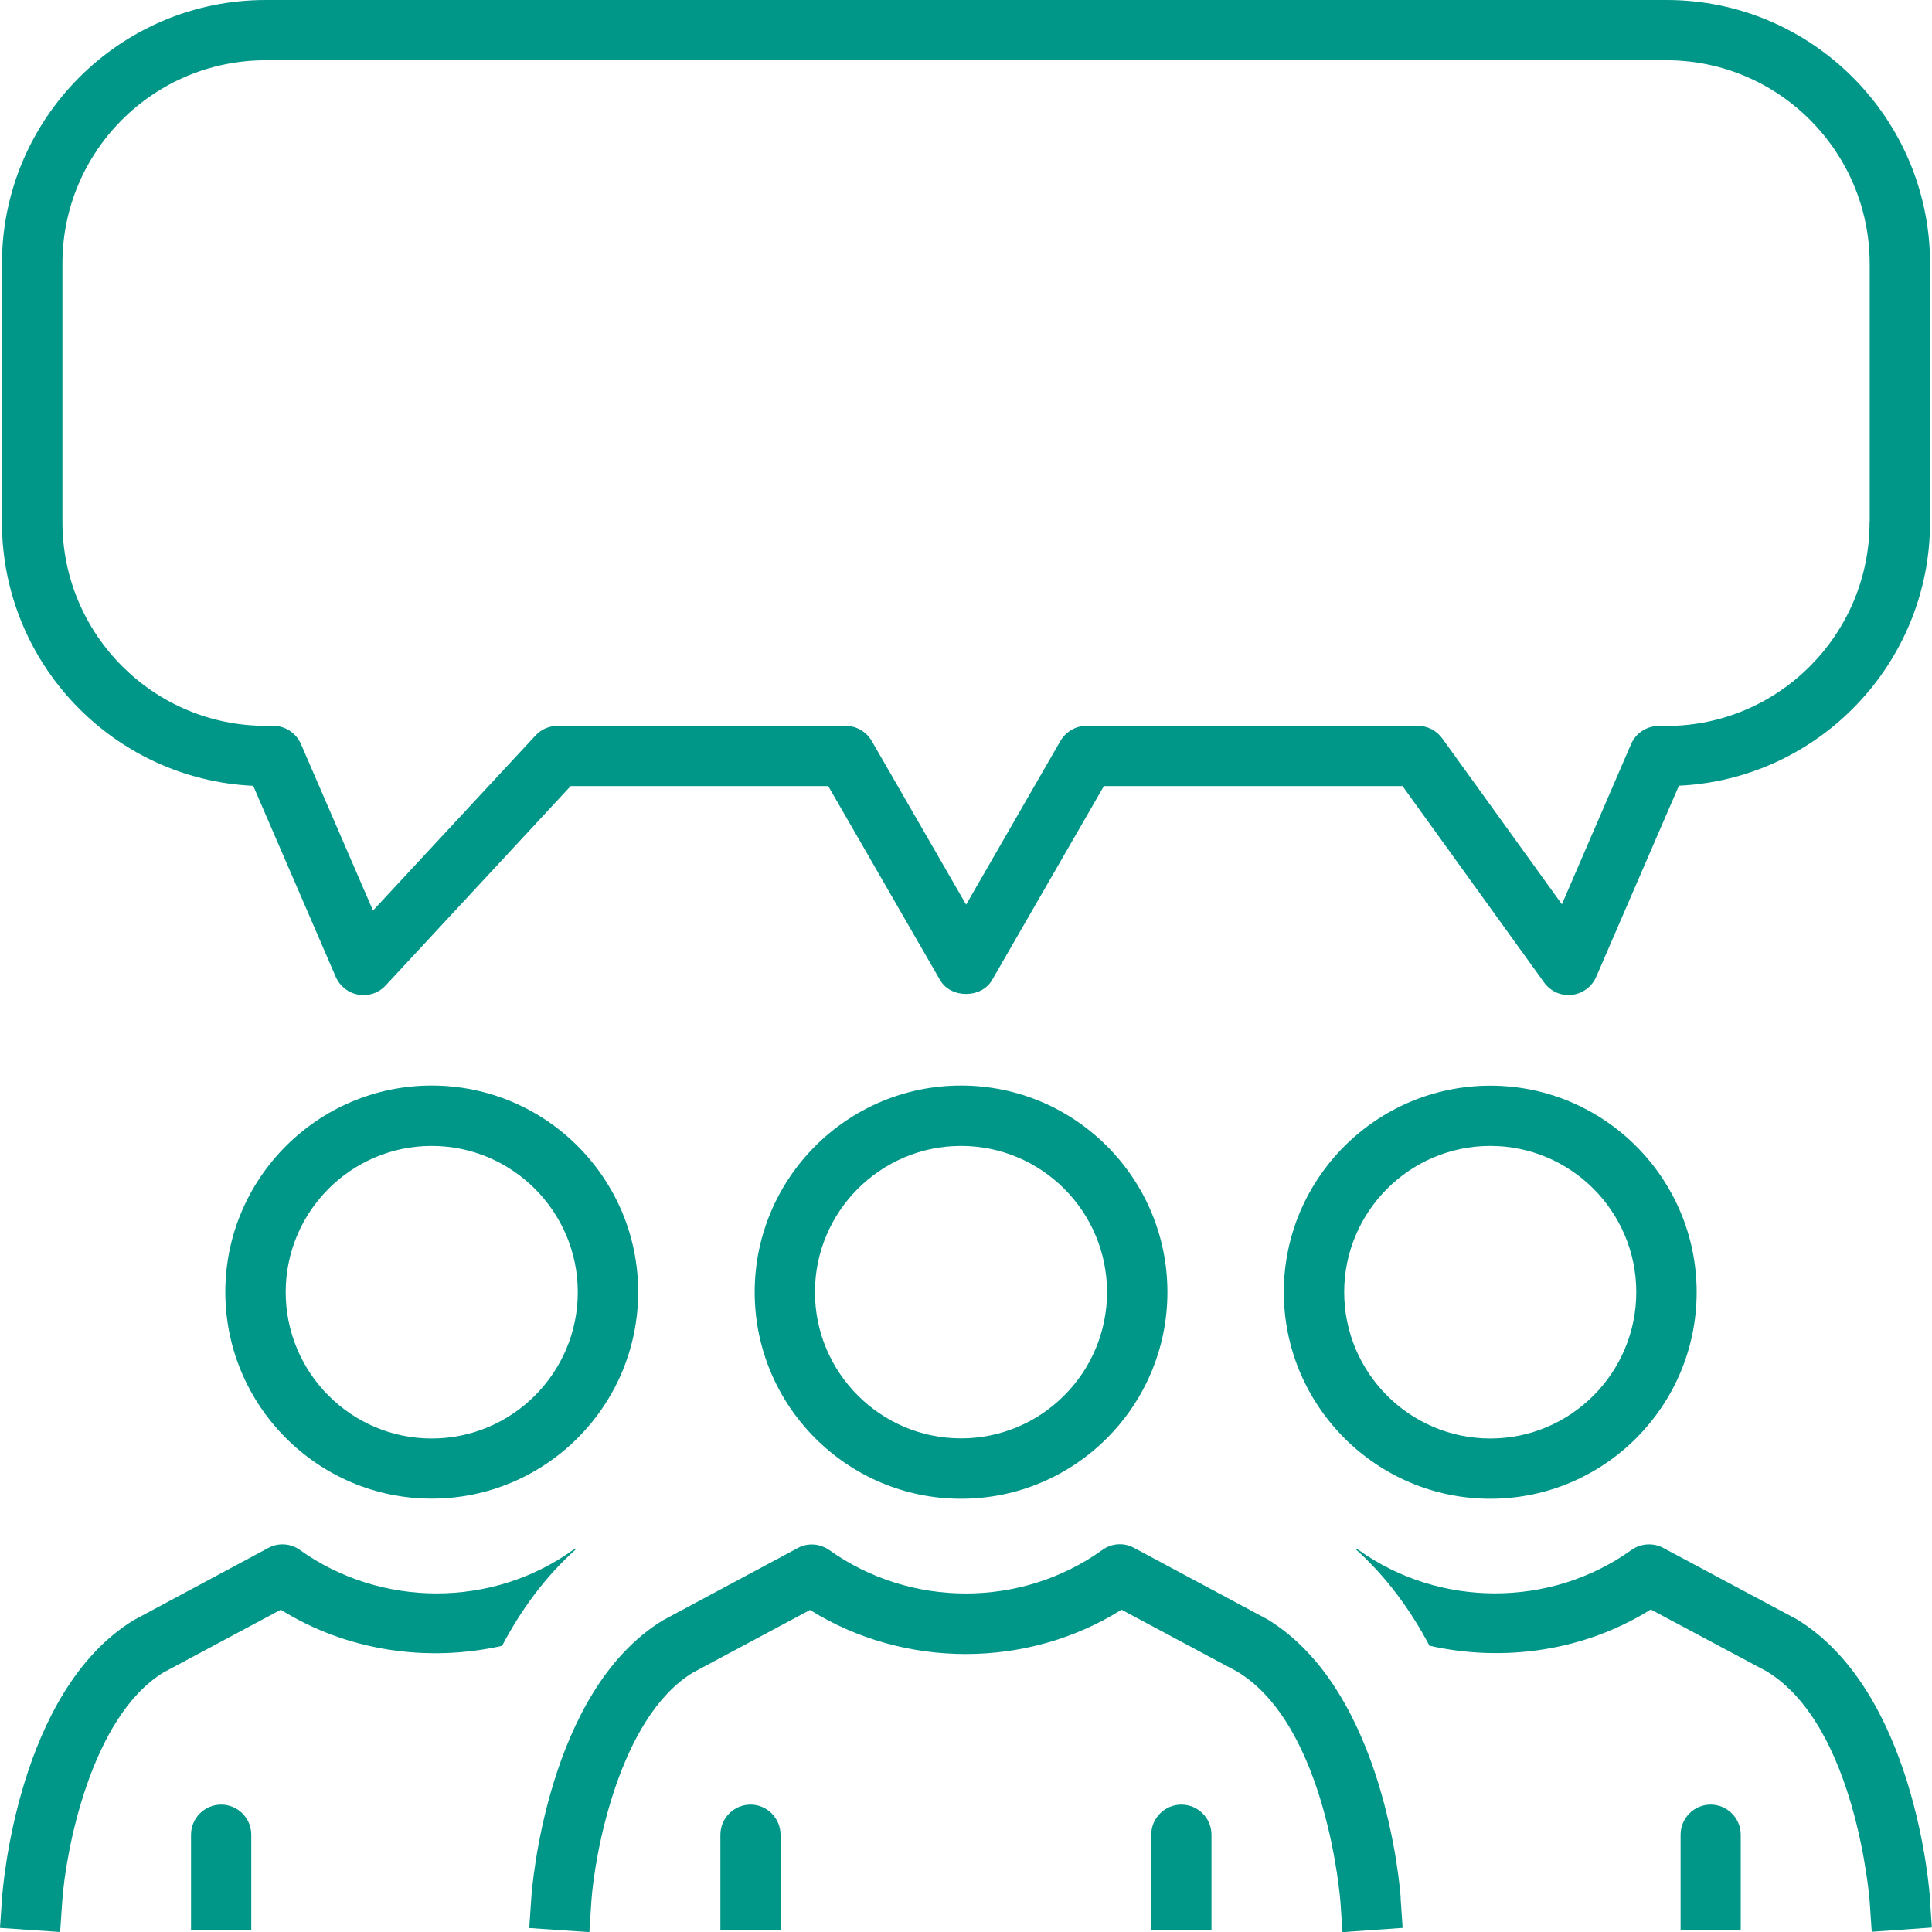 <?xml version="1.0" encoding="UTF-8"?><svg id="Layer_2" xmlns="http://www.w3.org/2000/svg" viewBox="0 0 160 160"><defs><style>.cls-1{fill:#009688;}</style></defs><g id="Layer_1-2"><g id="word_of_mouth"><g><path class="cls-1" d="M116,157.17c-.05-.7-1.28-17.12-11.03-23.06l-11.05-5.92c-.83-.46-1.86-.39-2.63,.17-6.72,4.82-15.92,4.79-22.61,.01-.78-.55-1.81-.62-2.63-.16l-11.14,5.97c-9.64,5.87-10.87,22.3-10.91,23l-.17,2.49,4.98,.34,.16-2.49c.27-4.03,2.34-15.31,8.41-19l9.7-5.19c7.8,4.86,17.98,4.88,25.8-.02l9.61,5.14c7.42,4.52,8.51,18.93,8.52,19.07l.17,2.49,4.98-.35-.17-2.49Z"/><path class="cls-1" d="M62.16,149.45c-1.38,0-2.5,1.12-2.5,2.5v7.88h4.98v-7.88c0-1.38-1.12-2.5-2.49-2.5Z"/><path class="cls-1" d="M97.84,149.45c-1.38,0-2.5,1.12-2.5,2.5v7.88h4.99v-7.88c0-1.38-1.12-2.5-2.5-2.5Z"/><path class="cls-1" d="M79.59,124.12c9.43,0,17.09-7.67,17.09-17.11s-7.66-17.11-17.09-17.11-17.09,7.68-17.09,17.11,7.66,17.11,17.09,17.11Zm0-29.22c6.67,0,12.09,5.43,12.09,12.11s-5.43,12.11-12.09,12.11-12.1-5.43-12.1-12.11,5.43-12.11,12.1-12.11Z"/></g><g><path class="cls-1" d="M24.84,128.36c-.78-.55-1.79-.62-2.63-.16l-11.13,5.97C1.45,140.04,.22,156.47,.17,157.17l-.17,2.49,4.98,.34,.17-2.49c.26-4.03,2.33-15.31,8.4-19.01l9.7-5.19c5.49,3.42,12.14,4.38,18.33,2.99,1.54-2.93,3.55-5.72,6.16-8.04-.09,.05-.2,.04-.28,.1-6.69,4.8-15.9,4.8-22.63,0Z"/><path class="cls-1" d="M18.32,149.45c-1.38,0-2.5,1.12-2.5,2.5v7.88h4.99v-7.88c0-1.38-1.12-2.5-2.5-2.5Z"/><path class="cls-1" d="M35.75,89.9c-9.42,0-17.09,7.68-17.09,17.1s7.67,17.11,17.09,17.11,17.1-7.67,17.1-17.11-7.67-17.1-17.1-17.1Zm0,29.23c-6.67,0-12.09-5.44-12.09-12.12s5.43-12.11,12.09-12.11,12.1,5.43,12.1,12.11-5.43,12.12-12.1,12.12Z"/></g><g><path class="cls-1" d="M159.83,157.17c-.05-.7-1.28-17.13-11.03-23.07l-11.06-5.91c-.82-.44-1.86-.38-2.63,.17-6.69,4.8-15.92,4.79-22.6,0-.09-.06-.2-.05-.29-.11,2.61,2.33,4.62,5.12,6.16,8.04,6.18,1.39,12.85,.43,18.33-3l9.61,5.13c7.42,4.52,8.51,18.93,8.52,19.07l.17,2.49,4.98-.35-.17-2.49Z"/><path class="cls-1" d="M141.67,149.45c-1.38,0-2.49,1.12-2.49,2.5v7.88h4.98v-7.88c0-1.38-1.12-2.5-2.5-2.5Z"/><path class="cls-1" d="M140.51,107.01c0-9.43-7.66-17.1-17.09-17.1s-17.1,7.68-17.1,17.1,7.67,17.11,17.1,17.11,17.09-7.67,17.09-17.11Zm-29.19,0c0-6.67,5.43-12.11,12.1-12.11s12.09,5.43,12.09,12.11-5.42,12.12-12.09,12.12-12.1-5.44-12.1-12.12Z"/></g><path class="cls-1" d="M138,0H22C9.96,0,.16,9.8,.16,21.85v21.39c0,11.72,9.24,21.3,20.81,21.84l6.84,15.83c.34,.77,1.05,1.33,1.87,1.46,.14,.03,.28,.04,.43,.04,.69,0,1.35-.28,1.83-.8l15.32-16.51h21.33l9.26,16.06c.88,1.54,3.43,1.54,4.31,0l9.26-16.06h24.73l11.73,16.27c.53,.73,1.39,1.12,2.29,1.02,.89-.1,1.66-.67,2.02-1.49l6.85-15.83c11.56-.54,20.8-10.12,20.8-21.84V21.85c0-12.05-9.79-21.85-21.82-21.85Zm16.83,43.25c0,9.3-7.55,16.87-16.83,16.87h-.63c-.99,0-1.9,.59-2.29,1.5l-5.73,13.27-9.91-13.74c-.47-.65-1.22-1.04-2.02-1.04h-27.44c-.89,0-1.71,.48-2.16,1.25l-7.81,13.56-7.82-13.56c-.45-.77-1.27-1.25-2.16-1.25h-23.85c-.69,0-1.36,.29-1.83,.8l-13.46,14.5-5.97-13.8c-.4-.91-1.3-1.5-2.29-1.5h-.62c-9.29,0-16.84-7.57-16.84-16.87V21.85C5.15,12.55,12.7,4.99,22,4.99h116.01c9.28,0,16.83,7.56,16.83,16.86v21.39Z"/></g></g></svg>